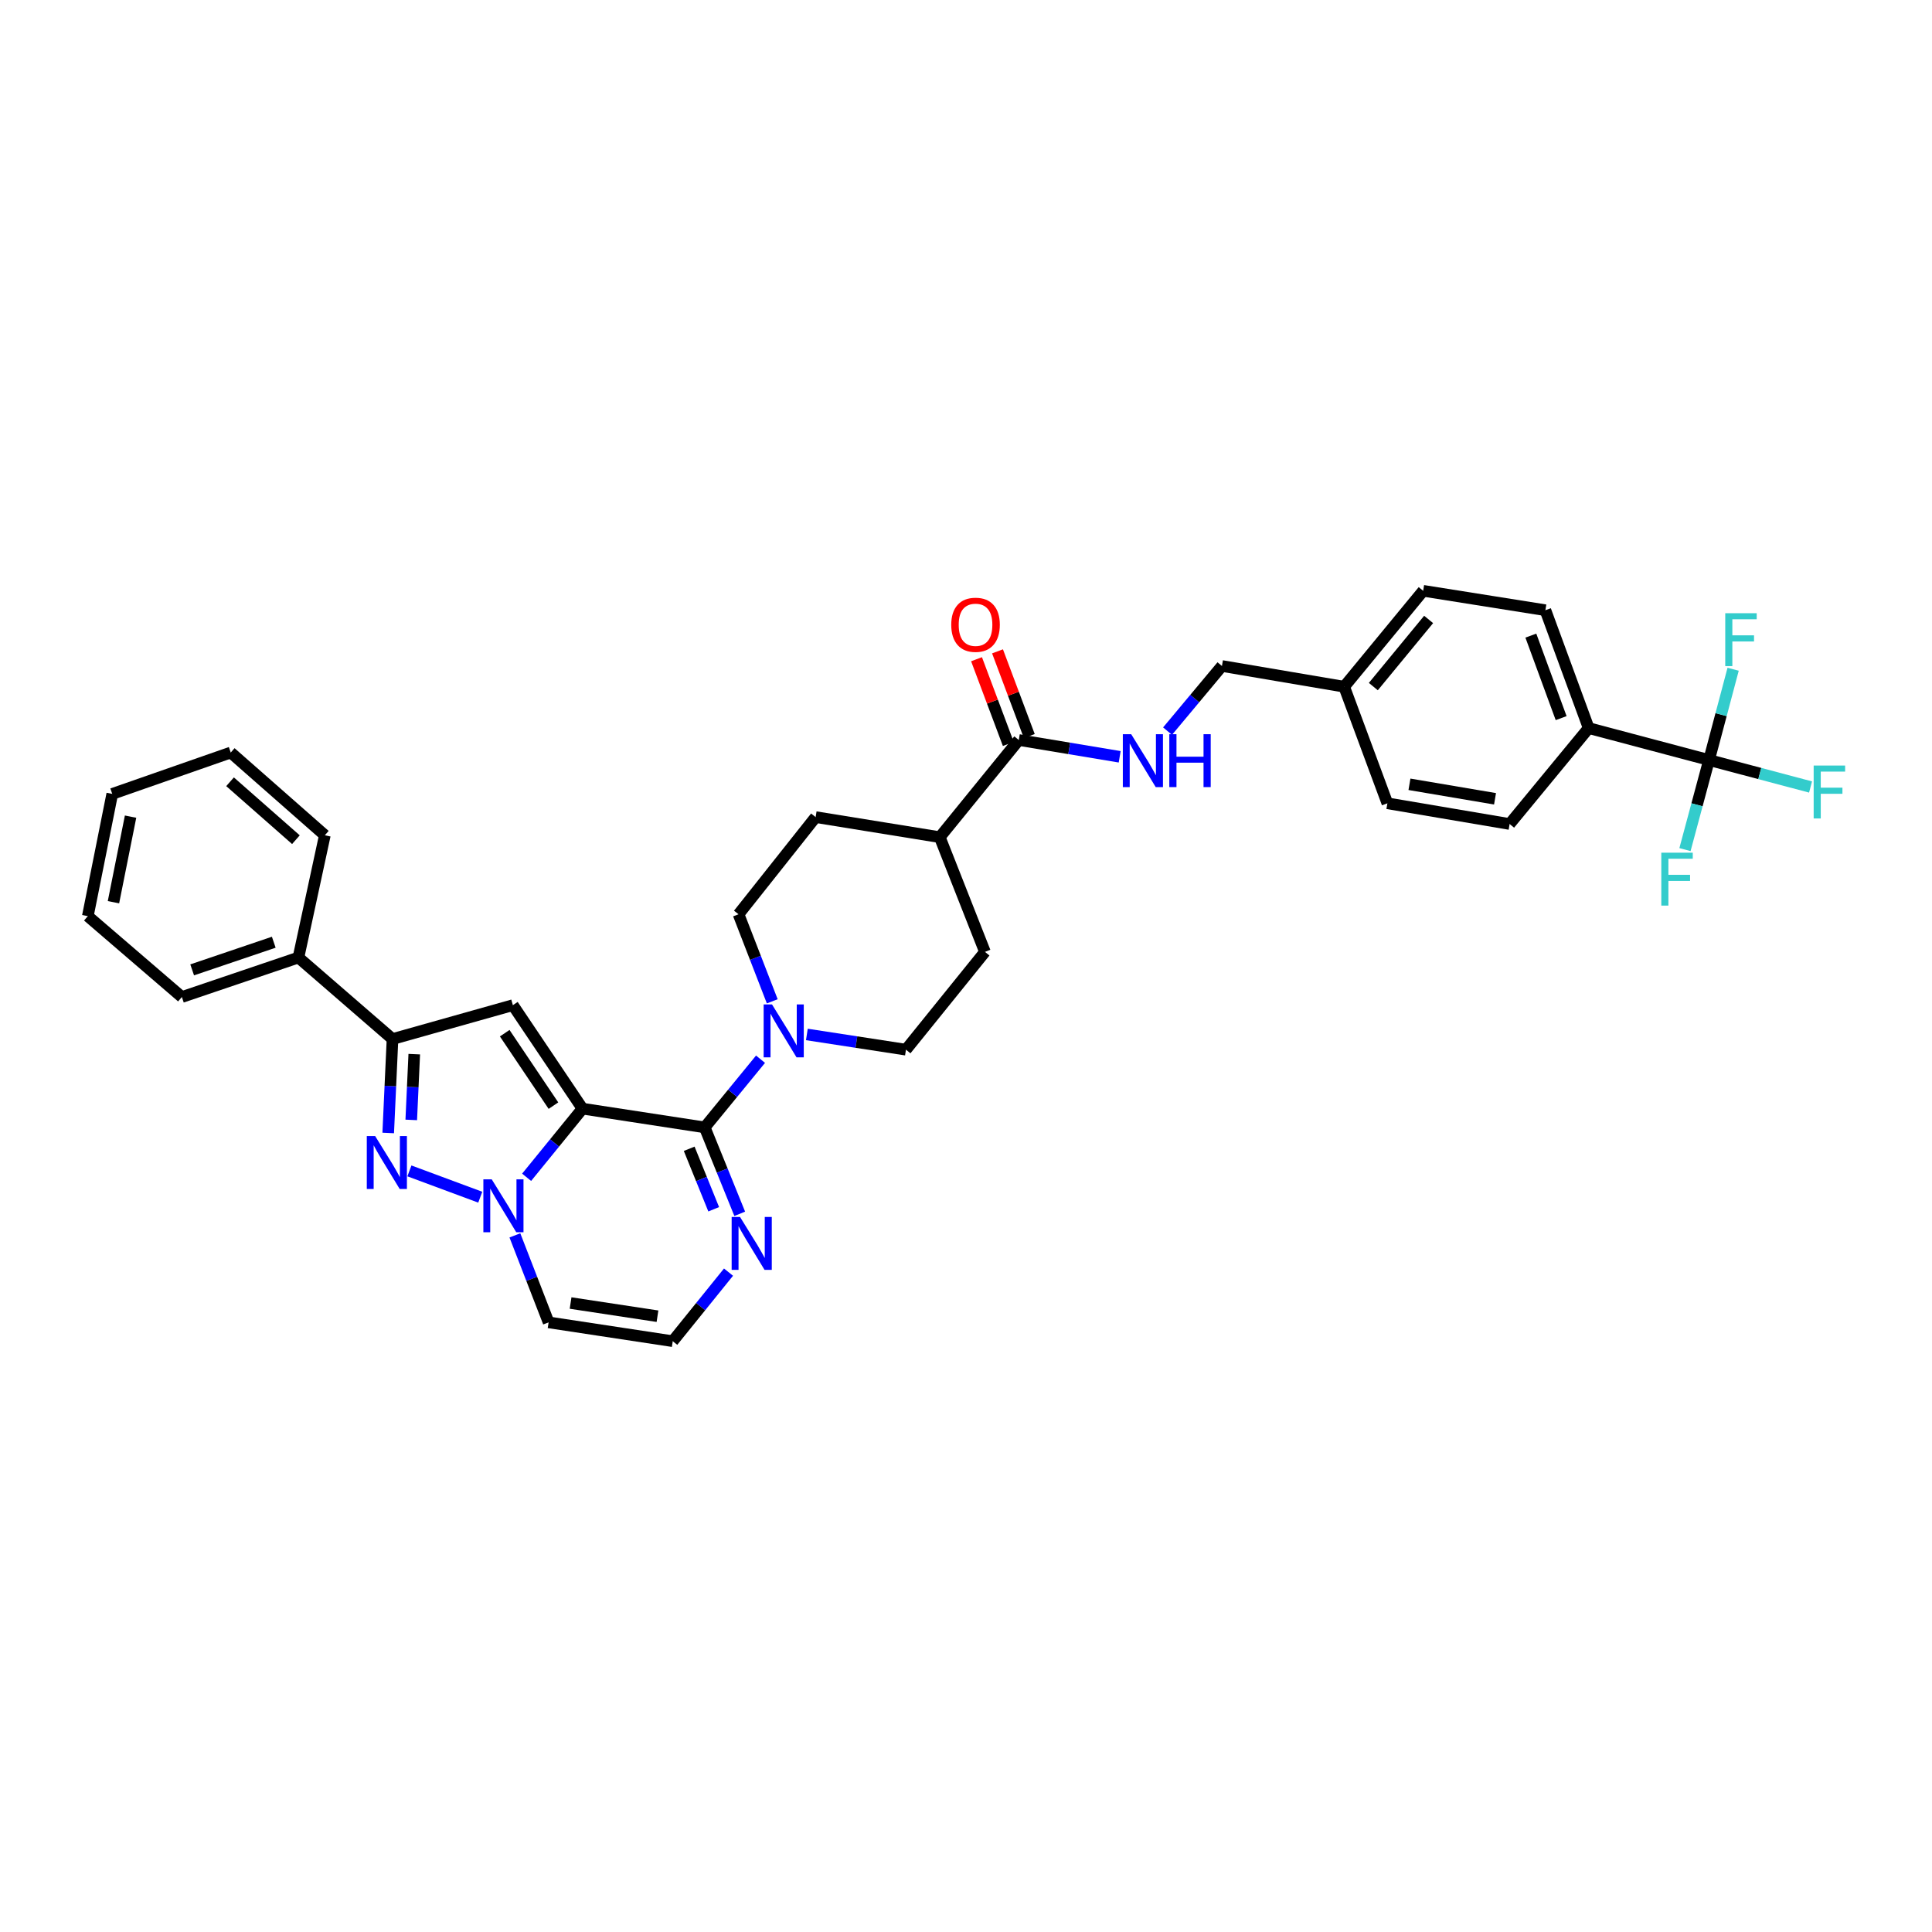 <?xml version='1.0' encoding='iso-8859-1'?>
<svg version='1.1' baseProfile='full'
              xmlns='http://www.w3.org/2000/svg'
                      xmlns:rdkit='http://www.rdkit.org/xml'
                      xmlns:xlink='http://www.w3.org/1999/xlink'
                  xml:space='preserve'
width='1000px' height='1000px' viewBox='0 0 1000 1000'>
<!-- END OF HEADER -->
<rect style='opacity:1.0;fill:#FFFFFF;stroke:none' width='1000' height='1000' x='0' y='0'> </rect>
<path class='bond-0' d='M 301.495,573.836 L 287.037,591.601' style='fill:none;fill-rule:evenodd;stroke:#000000;stroke-width:6px;stroke-linecap:butt;stroke-linejoin:miter;stroke-opacity:1' />
<path class='bond-0' d='M 287.037,591.601 L 272.58,609.365' style='fill:none;fill-rule:evenodd;stroke:#0000FF;stroke-width:6px;stroke-linecap:butt;stroke-linejoin:miter;stroke-opacity:1' />
<path class='bond-1' d='M 301.495,573.836 L 364.759,583.538' style='fill:none;fill-rule:evenodd;stroke:#000000;stroke-width:6px;stroke-linecap:butt;stroke-linejoin:miter;stroke-opacity:1' />
<path class='bond-2' d='M 301.495,573.836 L 265.46,520.267' style='fill:none;fill-rule:evenodd;stroke:#000000;stroke-width:6px;stroke-linecap:butt;stroke-linejoin:miter;stroke-opacity:1' />
<path class='bond-2' d='M 286.462,572.277 L 261.238,534.779' style='fill:none;fill-rule:evenodd;stroke:#000000;stroke-width:6px;stroke-linecap:butt;stroke-linejoin:miter;stroke-opacity:1' />
<path class='bond-3' d='M 248.58,619.665 L 211.911,606.055' style='fill:none;fill-rule:evenodd;stroke:#0000FF;stroke-width:6px;stroke-linecap:butt;stroke-linejoin:miter;stroke-opacity:1' />
<path class='bond-8' d='M 266.506,639.427 L 275.23,661.94' style='fill:none;fill-rule:evenodd;stroke:#0000FF;stroke-width:6px;stroke-linecap:butt;stroke-linejoin:miter;stroke-opacity:1' />
<path class='bond-8' d='M 275.23,661.94 L 283.955,684.454' style='fill:none;fill-rule:evenodd;stroke:#000000;stroke-width:6px;stroke-linecap:butt;stroke-linejoin:miter;stroke-opacity:1' />
<path class='bond-5' d='M 364.759,583.538 L 379.204,565.893' style='fill:none;fill-rule:evenodd;stroke:#000000;stroke-width:6px;stroke-linecap:butt;stroke-linejoin:miter;stroke-opacity:1' />
<path class='bond-5' d='M 379.204,565.893 L 393.649,548.248' style='fill:none;fill-rule:evenodd;stroke:#0000FF;stroke-width:6px;stroke-linecap:butt;stroke-linejoin:miter;stroke-opacity:1' />
<path class='bond-7' d='M 364.759,583.538 L 373.821,605.902' style='fill:none;fill-rule:evenodd;stroke:#000000;stroke-width:6px;stroke-linecap:butt;stroke-linejoin:miter;stroke-opacity:1' />
<path class='bond-7' d='M 373.821,605.902 L 382.883,628.267' style='fill:none;fill-rule:evenodd;stroke:#0000FF;stroke-width:6px;stroke-linecap:butt;stroke-linejoin:miter;stroke-opacity:1' />
<path class='bond-7' d='M 356.723,594.604 L 363.067,610.26' style='fill:none;fill-rule:evenodd;stroke:#000000;stroke-width:6px;stroke-linecap:butt;stroke-linejoin:miter;stroke-opacity:1' />
<path class='bond-7' d='M 363.067,610.26 L 369.41,625.915' style='fill:none;fill-rule:evenodd;stroke:#0000FF;stroke-width:6px;stroke-linecap:butt;stroke-linejoin:miter;stroke-opacity:1' />
<path class='bond-4' d='M 265.46,520.267 L 203.163,537.801' style='fill:none;fill-rule:evenodd;stroke:#000000;stroke-width:6px;stroke-linecap:butt;stroke-linejoin:miter;stroke-opacity:1' />
<path class='bond-34' d='M 200.937,586.431 L 202.05,562.116' style='fill:none;fill-rule:evenodd;stroke:#0000FF;stroke-width:6px;stroke-linecap:butt;stroke-linejoin:miter;stroke-opacity:1' />
<path class='bond-34' d='M 202.05,562.116 L 203.163,537.801' style='fill:none;fill-rule:evenodd;stroke:#000000;stroke-width:6px;stroke-linecap:butt;stroke-linejoin:miter;stroke-opacity:1' />
<path class='bond-34' d='M 212.862,579.667 L 213.641,562.647' style='fill:none;fill-rule:evenodd;stroke:#0000FF;stroke-width:6px;stroke-linecap:butt;stroke-linejoin:miter;stroke-opacity:1' />
<path class='bond-34' d='M 213.641,562.647 L 214.42,545.626' style='fill:none;fill-rule:evenodd;stroke:#000000;stroke-width:6px;stroke-linecap:butt;stroke-linejoin:miter;stroke-opacity:1' />
<path class='bond-16' d='M 203.163,537.801 L 154.474,495.617' style='fill:none;fill-rule:evenodd;stroke:#000000;stroke-width:6px;stroke-linecap:butt;stroke-linejoin:miter;stroke-opacity:1' />
<path class='bond-14' d='M 417.633,535.433 L 443.276,539.373' style='fill:none;fill-rule:evenodd;stroke:#0000FF;stroke-width:6px;stroke-linecap:butt;stroke-linejoin:miter;stroke-opacity:1' />
<path class='bond-14' d='M 443.276,539.373 L 468.918,543.313' style='fill:none;fill-rule:evenodd;stroke:#000000;stroke-width:6px;stroke-linecap:butt;stroke-linejoin:miter;stroke-opacity:1' />
<path class='bond-15' d='M 399.718,518.281 L 390.993,495.752' style='fill:none;fill-rule:evenodd;stroke:#0000FF;stroke-width:6px;stroke-linecap:butt;stroke-linejoin:miter;stroke-opacity:1' />
<path class='bond-15' d='M 390.993,495.752 L 382.267,473.222' style='fill:none;fill-rule:evenodd;stroke:#000000;stroke-width:6px;stroke-linecap:butt;stroke-linejoin:miter;stroke-opacity:1' />
<path class='bond-6' d='M 884.594,393.391 L 822.297,376.856' style='fill:none;fill-rule:evenodd;stroke:#000000;stroke-width:6px;stroke-linecap:butt;stroke-linejoin:miter;stroke-opacity:1' />
<path class='bond-18' d='M 884.594,393.391 L 910.866,400.37' style='fill:none;fill-rule:evenodd;stroke:#000000;stroke-width:6px;stroke-linecap:butt;stroke-linejoin:miter;stroke-opacity:1' />
<path class='bond-18' d='M 910.866,400.37 L 937.138,407.348' style='fill:none;fill-rule:evenodd;stroke:#33CCCC;stroke-width:6px;stroke-linecap:butt;stroke-linejoin:miter;stroke-opacity:1' />
<path class='bond-19' d='M 884.594,393.391 L 890.831,369.894' style='fill:none;fill-rule:evenodd;stroke:#000000;stroke-width:6px;stroke-linecap:butt;stroke-linejoin:miter;stroke-opacity:1' />
<path class='bond-19' d='M 890.831,369.894 L 897.067,346.397' style='fill:none;fill-rule:evenodd;stroke:#33CCCC;stroke-width:6px;stroke-linecap:butt;stroke-linejoin:miter;stroke-opacity:1' />
<path class='bond-20' d='M 884.594,393.391 L 878.365,416.573' style='fill:none;fill-rule:evenodd;stroke:#000000;stroke-width:6px;stroke-linecap:butt;stroke-linejoin:miter;stroke-opacity:1' />
<path class='bond-20' d='M 878.365,416.573 L 872.136,439.756' style='fill:none;fill-rule:evenodd;stroke:#33CCCC;stroke-width:6px;stroke-linecap:butt;stroke-linejoin:miter;stroke-opacity:1' />
<path class='bond-10' d='M 377.076,658.454 L 362.643,676.328' style='fill:none;fill-rule:evenodd;stroke:#0000FF;stroke-width:6px;stroke-linecap:butt;stroke-linejoin:miter;stroke-opacity:1' />
<path class='bond-10' d='M 362.643,676.328 L 348.211,694.201' style='fill:none;fill-rule:evenodd;stroke:#000000;stroke-width:6px;stroke-linecap:butt;stroke-linejoin:miter;stroke-opacity:1' />
<path class='bond-35' d='M 283.955,684.454 L 348.211,694.201' style='fill:none;fill-rule:evenodd;stroke:#000000;stroke-width:6px;stroke-linecap:butt;stroke-linejoin:miter;stroke-opacity:1' />
<path class='bond-35' d='M 295.333,674.444 L 340.313,681.267' style='fill:none;fill-rule:evenodd;stroke:#000000;stroke-width:6px;stroke-linecap:butt;stroke-linejoin:miter;stroke-opacity:1' />
<path class='bond-9' d='M 527.328,383.026 L 486.426,433.32' style='fill:none;fill-rule:evenodd;stroke:#000000;stroke-width:6px;stroke-linecap:butt;stroke-linejoin:miter;stroke-opacity:1' />
<path class='bond-11' d='M 527.328,383.026 L 553.437,387.37' style='fill:none;fill-rule:evenodd;stroke:#000000;stroke-width:6px;stroke-linecap:butt;stroke-linejoin:miter;stroke-opacity:1' />
<path class='bond-11' d='M 553.437,387.37 L 579.546,391.715' style='fill:none;fill-rule:evenodd;stroke:#0000FF;stroke-width:6px;stroke-linecap:butt;stroke-linejoin:miter;stroke-opacity:1' />
<path class='bond-17' d='M 532.76,380.988 L 524.538,359.062' style='fill:none;fill-rule:evenodd;stroke:#000000;stroke-width:6px;stroke-linecap:butt;stroke-linejoin:miter;stroke-opacity:1' />
<path class='bond-17' d='M 524.538,359.062 L 516.316,337.137' style='fill:none;fill-rule:evenodd;stroke:#FF0000;stroke-width:6px;stroke-linecap:butt;stroke-linejoin:miter;stroke-opacity:1' />
<path class='bond-17' d='M 521.896,385.063 L 513.673,363.137' style='fill:none;fill-rule:evenodd;stroke:#000000;stroke-width:6px;stroke-linecap:butt;stroke-linejoin:miter;stroke-opacity:1' />
<path class='bond-17' d='M 513.673,363.137 L 505.451,341.211' style='fill:none;fill-rule:evenodd;stroke:#FF0000;stroke-width:6px;stroke-linecap:butt;stroke-linejoin:miter;stroke-opacity:1' />
<path class='bond-25' d='M 604.324,378.426 L 618.399,361.57' style='fill:none;fill-rule:evenodd;stroke:#0000FF;stroke-width:6px;stroke-linecap:butt;stroke-linejoin:miter;stroke-opacity:1' />
<path class='bond-25' d='M 618.399,361.57 L 632.473,344.715' style='fill:none;fill-rule:evenodd;stroke:#000000;stroke-width:6px;stroke-linecap:butt;stroke-linejoin:miter;stroke-opacity:1' />
<path class='bond-12' d='M 822.297,376.856 L 799.897,315.842' style='fill:none;fill-rule:evenodd;stroke:#000000;stroke-width:6px;stroke-linecap:butt;stroke-linejoin:miter;stroke-opacity:1' />
<path class='bond-12' d='M 808.045,371.703 L 792.364,328.993' style='fill:none;fill-rule:evenodd;stroke:#000000;stroke-width:6px;stroke-linecap:butt;stroke-linejoin:miter;stroke-opacity:1' />
<path class='bond-38' d='M 822.297,376.856 L 781.376,426.506' style='fill:none;fill-rule:evenodd;stroke:#000000;stroke-width:6px;stroke-linecap:butt;stroke-linejoin:miter;stroke-opacity:1' />
<path class='bond-13' d='M 486.426,433.32 L 422.17,422.928' style='fill:none;fill-rule:evenodd;stroke:#000000;stroke-width:6px;stroke-linecap:butt;stroke-linejoin:miter;stroke-opacity:1' />
<path class='bond-36' d='M 486.426,433.32 L 509.807,492.69' style='fill:none;fill-rule:evenodd;stroke:#000000;stroke-width:6px;stroke-linecap:butt;stroke-linejoin:miter;stroke-opacity:1' />
<path class='bond-22' d='M 468.918,543.313 L 509.807,492.69' style='fill:none;fill-rule:evenodd;stroke:#000000;stroke-width:6px;stroke-linecap:butt;stroke-linejoin:miter;stroke-opacity:1' />
<path class='bond-21' d='M 382.267,473.222 L 422.17,422.928' style='fill:none;fill-rule:evenodd;stroke:#000000;stroke-width:6px;stroke-linecap:butt;stroke-linejoin:miter;stroke-opacity:1' />
<path class='bond-29' d='M 154.474,495.617 L 94.137,516.058' style='fill:none;fill-rule:evenodd;stroke:#000000;stroke-width:6px;stroke-linecap:butt;stroke-linejoin:miter;stroke-opacity:1' />
<path class='bond-29' d='M 141.701,487.693 L 99.464,502.002' style='fill:none;fill-rule:evenodd;stroke:#000000;stroke-width:6px;stroke-linecap:butt;stroke-linejoin:miter;stroke-opacity:1' />
<path class='bond-30' d='M 154.474,495.617 L 168.134,432.333' style='fill:none;fill-rule:evenodd;stroke:#000000;stroke-width:6px;stroke-linecap:butt;stroke-linejoin:miter;stroke-opacity:1' />
<path class='bond-23' d='M 781.376,426.506 L 718.106,415.786' style='fill:none;fill-rule:evenodd;stroke:#000000;stroke-width:6px;stroke-linecap:butt;stroke-linejoin:miter;stroke-opacity:1' />
<path class='bond-23' d='M 773.824,413.457 L 729.535,405.953' style='fill:none;fill-rule:evenodd;stroke:#000000;stroke-width:6px;stroke-linecap:butt;stroke-linejoin:miter;stroke-opacity:1' />
<path class='bond-24' d='M 799.897,315.842 L 736.633,305.799' style='fill:none;fill-rule:evenodd;stroke:#000000;stroke-width:6px;stroke-linecap:butt;stroke-linejoin:miter;stroke-opacity:1' />
<path class='bond-26' d='M 632.473,344.715 L 695.744,355.448' style='fill:none;fill-rule:evenodd;stroke:#000000;stroke-width:6px;stroke-linecap:butt;stroke-linejoin:miter;stroke-opacity:1' />
<path class='bond-27' d='M 695.744,355.448 L 718.106,415.786' style='fill:none;fill-rule:evenodd;stroke:#000000;stroke-width:6px;stroke-linecap:butt;stroke-linejoin:miter;stroke-opacity:1' />
<path class='bond-28' d='M 695.744,355.448 L 736.633,305.799' style='fill:none;fill-rule:evenodd;stroke:#000000;stroke-width:6px;stroke-linecap:butt;stroke-linejoin:miter;stroke-opacity:1' />
<path class='bond-28' d='M 710.834,355.377 L 739.456,320.623' style='fill:none;fill-rule:evenodd;stroke:#000000;stroke-width:6px;stroke-linecap:butt;stroke-linejoin:miter;stroke-opacity:1' />
<path class='bond-32' d='M 94.137,516.058 L 45.455,474.195' style='fill:none;fill-rule:evenodd;stroke:#000000;stroke-width:6px;stroke-linecap:butt;stroke-linejoin:miter;stroke-opacity:1' />
<path class='bond-31' d='M 168.134,432.333 L 119.432,389.504' style='fill:none;fill-rule:evenodd;stroke:#000000;stroke-width:6px;stroke-linecap:butt;stroke-linejoin:miter;stroke-opacity:1' />
<path class='bond-31' d='M 153.166,434.622 L 119.075,404.642' style='fill:none;fill-rule:evenodd;stroke:#000000;stroke-width:6px;stroke-linecap:butt;stroke-linejoin:miter;stroke-opacity:1' />
<path class='bond-33' d='M 119.432,389.504 L 58.102,410.925' style='fill:none;fill-rule:evenodd;stroke:#000000;stroke-width:6px;stroke-linecap:butt;stroke-linejoin:miter;stroke-opacity:1' />
<path class='bond-37' d='M 45.455,474.195 L 58.102,410.925' style='fill:none;fill-rule:evenodd;stroke:#000000;stroke-width:6px;stroke-linecap:butt;stroke-linejoin:miter;stroke-opacity:1' />
<path class='bond-37' d='M 58.73,466.979 L 67.583,422.69' style='fill:none;fill-rule:evenodd;stroke:#000000;stroke-width:6px;stroke-linecap:butt;stroke-linejoin:miter;stroke-opacity:1' />
<path  class='atom-1' d='M 254.521 610.425
L 263.494 624.929
Q 264.384 626.36, 265.815 628.952
Q 267.246 631.543, 267.323 631.698
L 267.323 610.425
L 270.959 610.425
L 270.959 637.809
L 267.207 637.809
L 257.576 621.951
Q 256.455 620.094, 255.256 617.967
Q 254.095 615.84, 253.747 615.182
L 253.747 637.809
L 250.189 637.809
L 250.189 610.425
L 254.521 610.425
' fill='#0000FF'/>
<path  class='atom-4' d='M 194.183 588.031
L 203.157 602.535
Q 204.046 603.966, 205.477 606.557
Q 206.908 609.149, 206.986 609.303
L 206.986 588.031
L 210.621 588.031
L 210.621 615.414
L 206.87 615.414
L 197.239 599.557
Q 196.117 597.7, 194.918 595.573
Q 193.758 593.445, 193.41 592.788
L 193.41 615.414
L 189.852 615.414
L 189.852 588.031
L 194.183 588.031
' fill='#0000FF'/>
<path  class='atom-6' d='M 399.595 519.9
L 408.568 534.404
Q 409.457 535.835, 410.889 538.426
Q 412.32 541.018, 412.397 541.172
L 412.397 519.9
L 416.033 519.9
L 416.033 547.284
L 412.281 547.284
L 402.65 531.426
Q 401.529 529.569, 400.329 527.442
Q 399.169 525.315, 398.821 524.657
L 398.821 547.284
L 395.263 547.284
L 395.263 519.9
L 399.595 519.9
' fill='#0000FF'/>
<path  class='atom-8' d='M 383.034 629.886
L 392.007 644.391
Q 392.897 645.822, 394.328 648.413
Q 395.759 651.004, 395.836 651.159
L 395.836 629.886
L 399.472 629.886
L 399.472 657.27
L 395.72 657.27
L 386.09 641.412
Q 384.968 639.556, 383.769 637.429
Q 382.609 635.301, 382.261 634.644
L 382.261 657.27
L 378.702 657.27
L 378.702 629.886
L 383.034 629.886
' fill='#0000FF'/>
<path  class='atom-12' d='M 585.506 380.022
L 594.479 394.526
Q 595.369 395.957, 596.8 398.548
Q 598.231 401.14, 598.308 401.294
L 598.308 380.022
L 601.944 380.022
L 601.944 407.405
L 598.192 407.405
L 588.561 391.548
Q 587.44 389.691, 586.241 387.564
Q 585.08 385.436, 584.732 384.779
L 584.732 407.405
L 581.174 407.405
L 581.174 380.022
L 585.506 380.022
' fill='#0000FF'/>
<path  class='atom-12' d='M 605.231 380.022
L 608.944 380.022
L 608.944 391.664
L 622.946 391.664
L 622.946 380.022
L 626.659 380.022
L 626.659 407.405
L 622.946 407.405
L 622.946 394.758
L 608.944 394.758
L 608.944 407.405
L 605.231 407.405
L 605.231 380.022
' fill='#0000FF'/>
<path  class='atom-18' d='M 492.363 323.384
Q 492.363 316.809, 495.612 313.135
Q 498.861 309.46, 504.934 309.46
Q 511.006 309.46, 514.255 313.135
Q 517.504 316.809, 517.504 323.384
Q 517.504 330.037, 514.216 333.827
Q 510.929 337.579, 504.934 337.579
Q 498.9 337.579, 495.612 333.827
Q 492.363 330.076, 492.363 323.384
M 504.934 334.485
Q 509.111 334.485, 511.354 331.7
Q 513.636 328.877, 513.636 323.384
Q 513.636 318.008, 511.354 315.301
Q 509.111 312.555, 504.934 312.555
Q 500.756 312.555, 498.474 315.262
Q 496.231 317.97, 496.231 323.384
Q 496.231 328.915, 498.474 331.7
Q 500.756 334.485, 504.934 334.485
' fill='#FF0000'/>
<path  class='atom-19' d='M 938.75 396.247
L 955.033 396.247
L 955.033 399.38
L 942.424 399.38
L 942.424 407.696
L 953.641 407.696
L 953.641 410.867
L 942.424 410.867
L 942.424 423.631
L 938.75 423.631
L 938.75 396.247
' fill='#33CCCC'/>
<path  class='atom-20' d='M 892.988 317.402
L 909.271 317.402
L 909.271 320.535
L 896.662 320.535
L 896.662 328.851
L 907.878 328.851
L 907.878 332.022
L 896.662 332.022
L 896.662 344.786
L 892.988 344.786
L 892.988 317.402
' fill='#33CCCC'/>
<path  class='atom-21' d='M 859.886 441.352
L 876.169 441.352
L 876.169 444.485
L 863.56 444.485
L 863.56 452.8
L 874.777 452.8
L 874.777 455.972
L 863.56 455.972
L 863.56 468.735
L 859.886 468.735
L 859.886 441.352
' fill='#33CCCC'/>
</svg>
